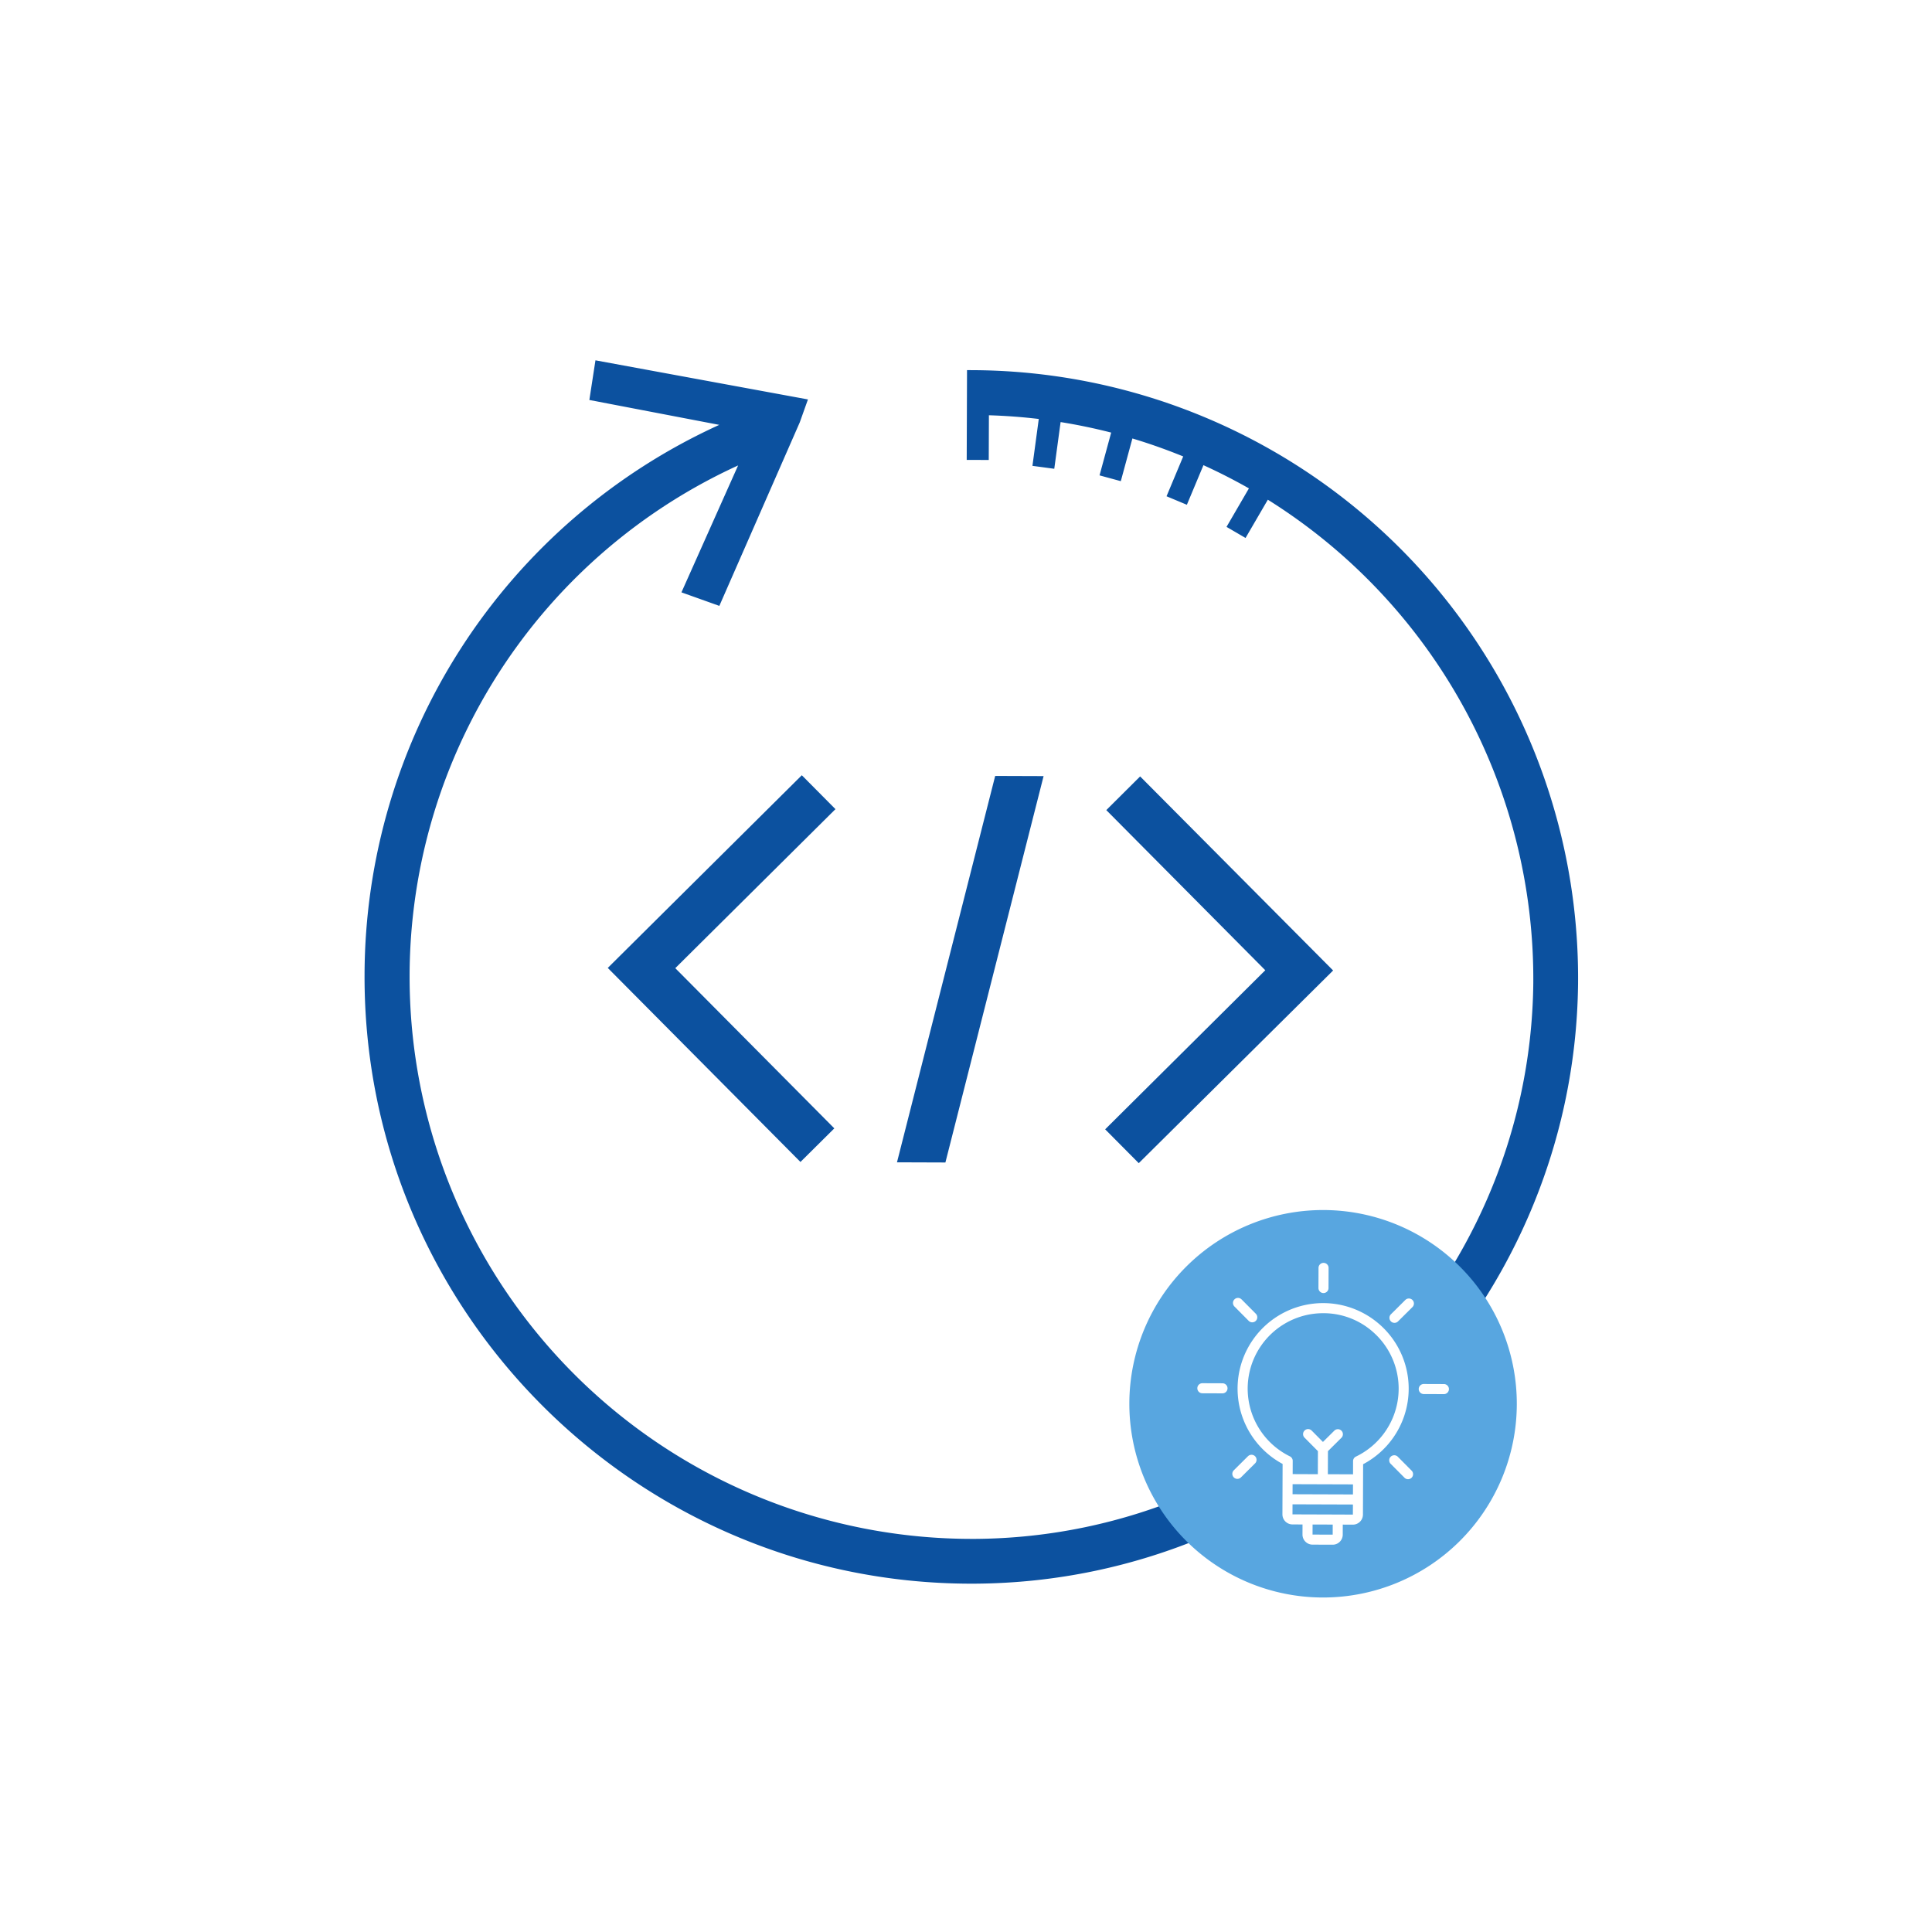 <?xml version="1.0" encoding="UTF-8"?>
<svg xmlns="http://www.w3.org/2000/svg" xmlns:xlink="http://www.w3.org/1999/xlink" width="488.174" height="488.176" viewBox="0 0 488.174 488.176">
  <defs>
    <filter id="Path_12505" x="0" y="0" width="488.174" height="488.176" filterUnits="userSpaceOnUse">
      <feOffset dy="3"></feOffset>
      <feGaussianBlur stdDeviation="3" result="blur"></feGaussianBlur>
      <feFlood flood-opacity="0.161"></feFlood>
      <feComposite operator="in" in2="blur"></feComposite>
      <feComposite in="SourceGraphic"></feComposite>
    </filter>
  </defs>
  <g id="Group_1215" data-name="Group 1215" transform="translate(8.999 5.999)">
    <g id="Group_1328" data-name="Group 1328" transform="translate(0.001 0.001)">
      <g transform="matrix(1, 0, 0, 1, -9, -6)" filter="url(#Path_12505)">
        <path id="Path_12505-2" data-name="Path 12505" d="M0,234.259C.458,104.423,106.079-.454,235.915,0s234.714,106.08,234.257,235.916S364.089,470.632,234.256,470.176-.46,364.1,0,234.259" transform="translate(9 6)" fill="#fff"></path>
      </g>
      <path id="Path_12506" data-name="Path 12506" d="M105.077,152.054l-8.556,8.49L47.833,111.515,96.865,62.827l8.5,8.565L64.894,111.575Zm28.069,8.62-12.235-.042L145.726,63l12.232.042Zm48.857.172-8.49-8.55L213.971,112.1,173.8,71.634l8.55-8.508,48.764,49.035Z" transform="translate(96.736 127.06)" fill="#0c519f"></path>
      <path id="Path_12507" data-name="Path 12507" d="M334.127,185.676c-.934,83.237-69.412,151.232-152.649,151.576l-1.2,0C95.741,336.95,27.205,267.933,27.5,183.4A153.062,153.062,0,0,1,117.131,44.448L84.3,38.158l1.544-10.019,53.69,9.883-2.064,5.788L117.146,90.186l-9.575-3.418L121.888,54.7a142.042,142.042,0,0,0,58.423,271.233h.009l1.106.006c77.1-.323,140.524-63.307,141.388-140.394A142.871,142.871,0,0,0,255.738,63.356l-5.631,9.669-4.809-2.8,5.661-9.729c-3.712-2.107-7.565-4.077-11.491-5.863L235.28,64.638l-5.138-2.149,4.213-10.065c-4.219-1.723-8.523-3.246-12.839-4.54l-2.929,10.787-5.374-1.463L216.154,46.4c-4.2-1.076-8.481-1.968-12.779-2.657l-1.6,11.8-5.516-.74,1.6-11.845c-4.132-.493-8.36-.807-12.6-.937l-.039,11.295-5.57-.015.079-22.686,1.481.009A153.613,153.613,0,0,1,334.127,185.676" transform="translate(55.616 56.907)" fill="#0c519f"></path>
      <path id="Path_12508" data-name="Path 12508" d="M189.34,148.3a48.951,48.951,0,1,1-48.779-49.123A48.952,48.952,0,0,1,189.34,148.3" transform="translate(184.923 200.574)" fill="#58a6e0"></path>
      <path id="Path_12509" data-name="Path 12509" d="M136.573,112.526A21.608,21.608,0,1,0,111.865,147.6l-.045,12.736a2.545,2.545,0,0,0,2.533,2.548l2.545.012-.009,2.545a2.543,2.543,0,0,0,2.533,2.548l5.087.018a2.543,2.543,0,0,0,2.551-2.53l.009-2.548,2.545.012a2.55,2.55,0,0,0,2.551-2.536l.045-12.736a21.59,21.59,0,0,0,4.364-35.144m-6.924,40.243-.009,2.542-15.26-.051.009-2.542Zm-5.129,12.7-5.09-.018.009-2.545,5.087.018Zm1.288-5.084-11.446-.039.009-2.542,15.26.051-.009,2.548Zm4.579-14.641a1.28,1.28,0,0,0-.719,1.142l-.009,3.34L123.3,150.2l.021-5.83,3.455-3.427a1.272,1.272,0,0,0-1.792-1.8l-2.926,2.9-2.9-2.923a1.271,1.271,0,0,0-1.8,1.789l3.43,3.458-.021,5.83-6.359-.027.012-3.343a1.257,1.257,0,0,0-.71-1.139,19.062,19.062,0,0,1,6.287-36.06,20.025,20.025,0,0,1,2.212-.118,18.853,18.853,0,0,1,12.673,4.905,19.051,19.051,0,0,1-4.485,31.327Z" transform="translate(203.221 216.304)" fill="#fff"></path>
      <path id="Path_12510" data-name="Path 12510" d="M108.514,111.222a1.272,1.272,0,0,0,1.276-1.266l.018-5.087a1.271,1.271,0,0,0-2.542-.009l-.018,5.087a1.272,1.272,0,0,0,1.266,1.275" transform="translate(216.897 209.507)" fill="#fff"></path>
      <path id="Path_12511" data-name="Path 12511" d="M104.068,112.313a1.271,1.271,0,0,0,1.835-1.759l-.03-.033-3.585-3.609a1.271,1.271,0,0,0-1.835,1.759l.03.033Z" transform="translate(202.439 215.426)" fill="#fff"></path>
      <path id="Path_12512" data-name="Path 12512" d="M103.484,113.673l-5.087-.018a1.271,1.271,0,0,0-.009,2.542l5.087.018a1.271,1.271,0,1,0,.009-2.542" transform="translate(196.418 229.854)" fill="#fff"></path>
      <path id="Path_12513" data-name="Path 12513" d="M104.049,119.978l-3.609,3.585A1.271,1.271,0,1,0,102.2,125.4l.033-.03,3.609-3.585a1.272,1.272,0,0,0-1.792-1.8Z" transform="translate(202.336 241.926)" fill="#fff"></path>
      <path id="Path_12514" data-name="Path 12514" d="M117.184,106.954l-3.609,3.585a1.272,1.272,0,1,0,1.759,1.838l.033-.033,3.609-3.585a1.272,1.272,0,0,0-1.762-1.835l-.03.03" transform="translate(228.901 215.528)" fill="#fff"></path>
      <path id="Path_12515" data-name="Path 12515" d="M115.31,120.026a1.272,1.272,0,0,0-1.8,1.792l3.585,3.609a1.272,1.272,0,0,0,1.8-1.792Z" transform="translate(228.837 242.011)" fill="#fff"></path>
      <path id="Path_12516" data-name="Path 12516" d="M121.994,113.738l-5.087-.018a1.271,1.271,0,1,0-.009,2.542l5.087.018a1.271,1.271,0,0,0,.009-2.542" transform="translate(233.853 229.986)" fill="#fff"></path>
    </g>
  </g>
</svg>

